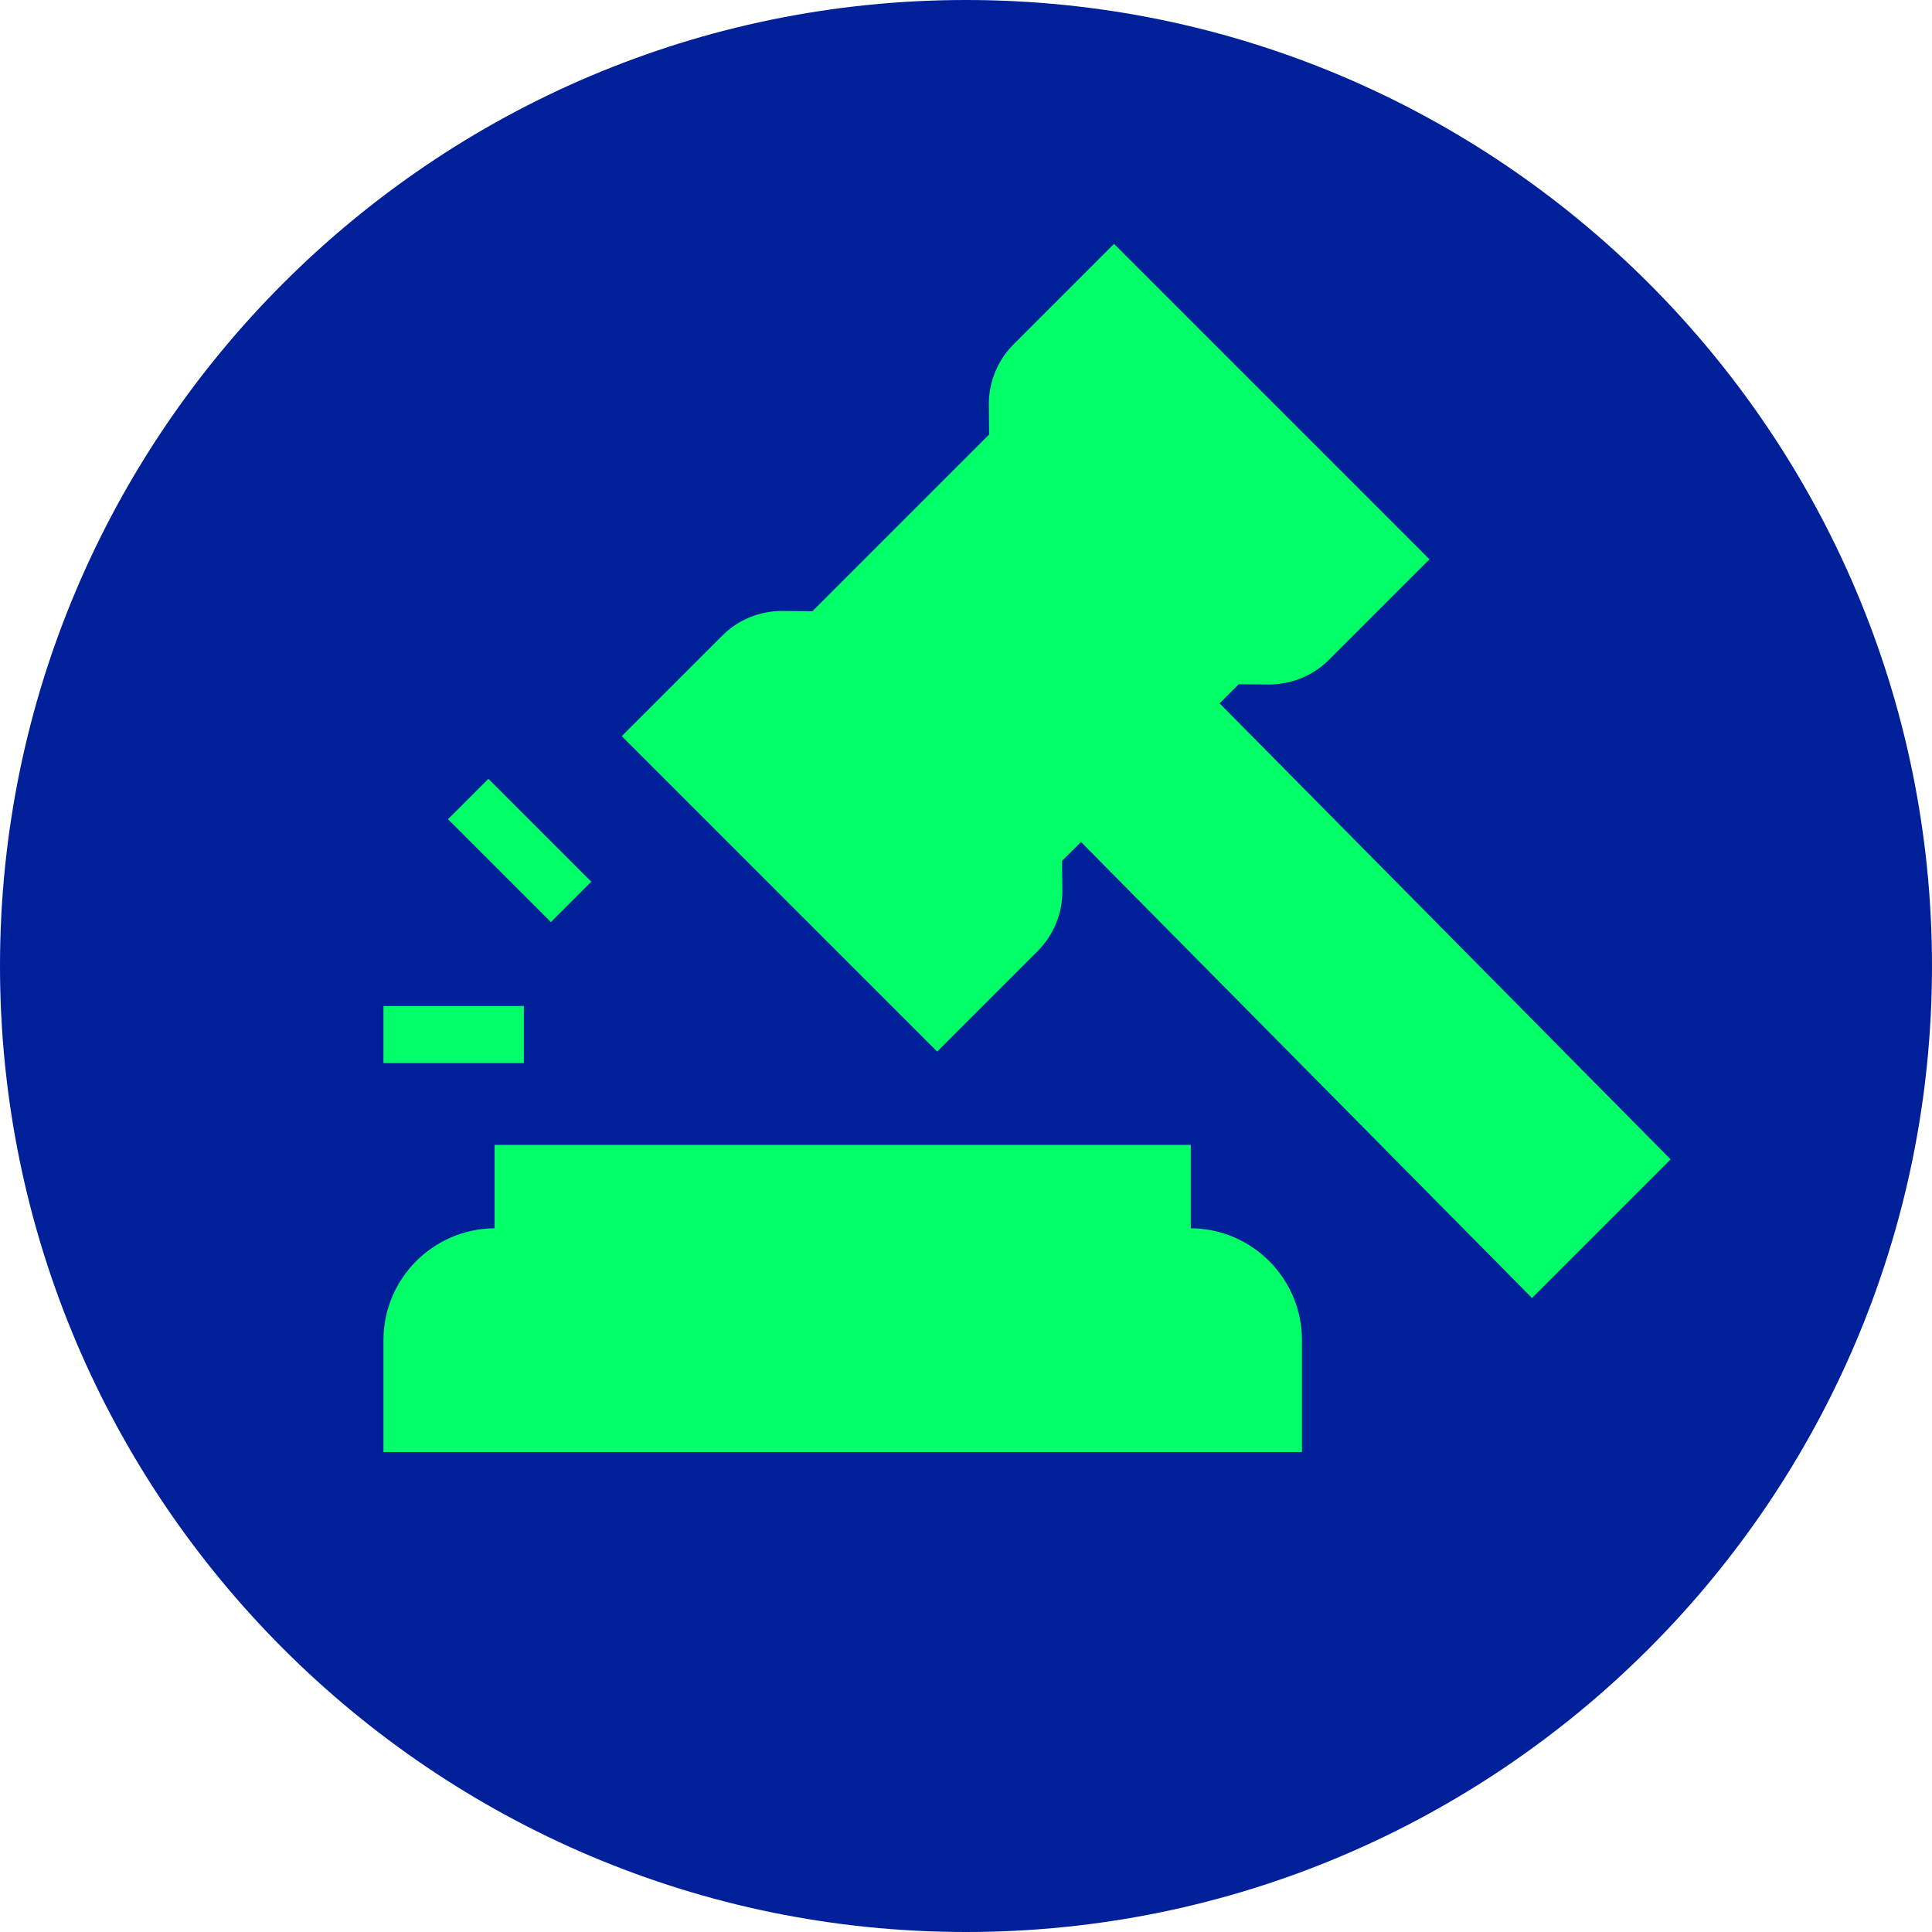 <svg xmlns="http://www.w3.org/2000/svg" id="Ebene_2" data-name="Ebene 2" viewBox="0 0 338.48 338.48"><defs><style>      .cls-1 {        fill: #02ff68;      }      .cls-2 {        fill: #002099;      }    </style></defs><g id="Layer_1" data-name="Layer 1"><g><path class="cls-2" d="M169.24,338.48C75.92,338.48,0,262.56,0,169.24S75.92,0,169.24,0s169.24,75.92,169.24,169.24-75.92,169.24-169.24,169.24Z"></path><g><rect class="cls-1" x="67.18" y="176.25" width="24.6" height="10"></rect><rect class="cls-1" x="86.04" y="136.25" width="10" height="25.49" transform="translate(-78.69 108.02) rotate(-45)"></rect><path class="cls-1" d="M213.67,123.23l3.36-3.36,5.23.05c3.94.02,7.78-1.54,10.56-4.32l17.61-17.61-55.26-55.26-17.61,17.61c-2.78,2.78-4.35,6.63-4.32,10.56l.05,5.23-30.96,30.96-5.23-.05s-.09,0-.14,0c-3.89,0-7.68,1.57-10.42,4.32l-17.61,17.61,55.26,55.26,17.61-17.61c2.78-2.78,4.35-6.63,4.32-10.56l-.05-5.23,3.32-3.32,79.01,79.89,24.28-24.28-79.01-79.89Z"></path><path class="cls-1" d="M208.62,215.19v-14.61h-121.97v14.61c-10.75.07-19.47,8.84-19.47,19.6v19.6h160.92v-19.6c0-10.77-8.72-19.53-19.47-19.6Z"></path></g></g></g></svg>